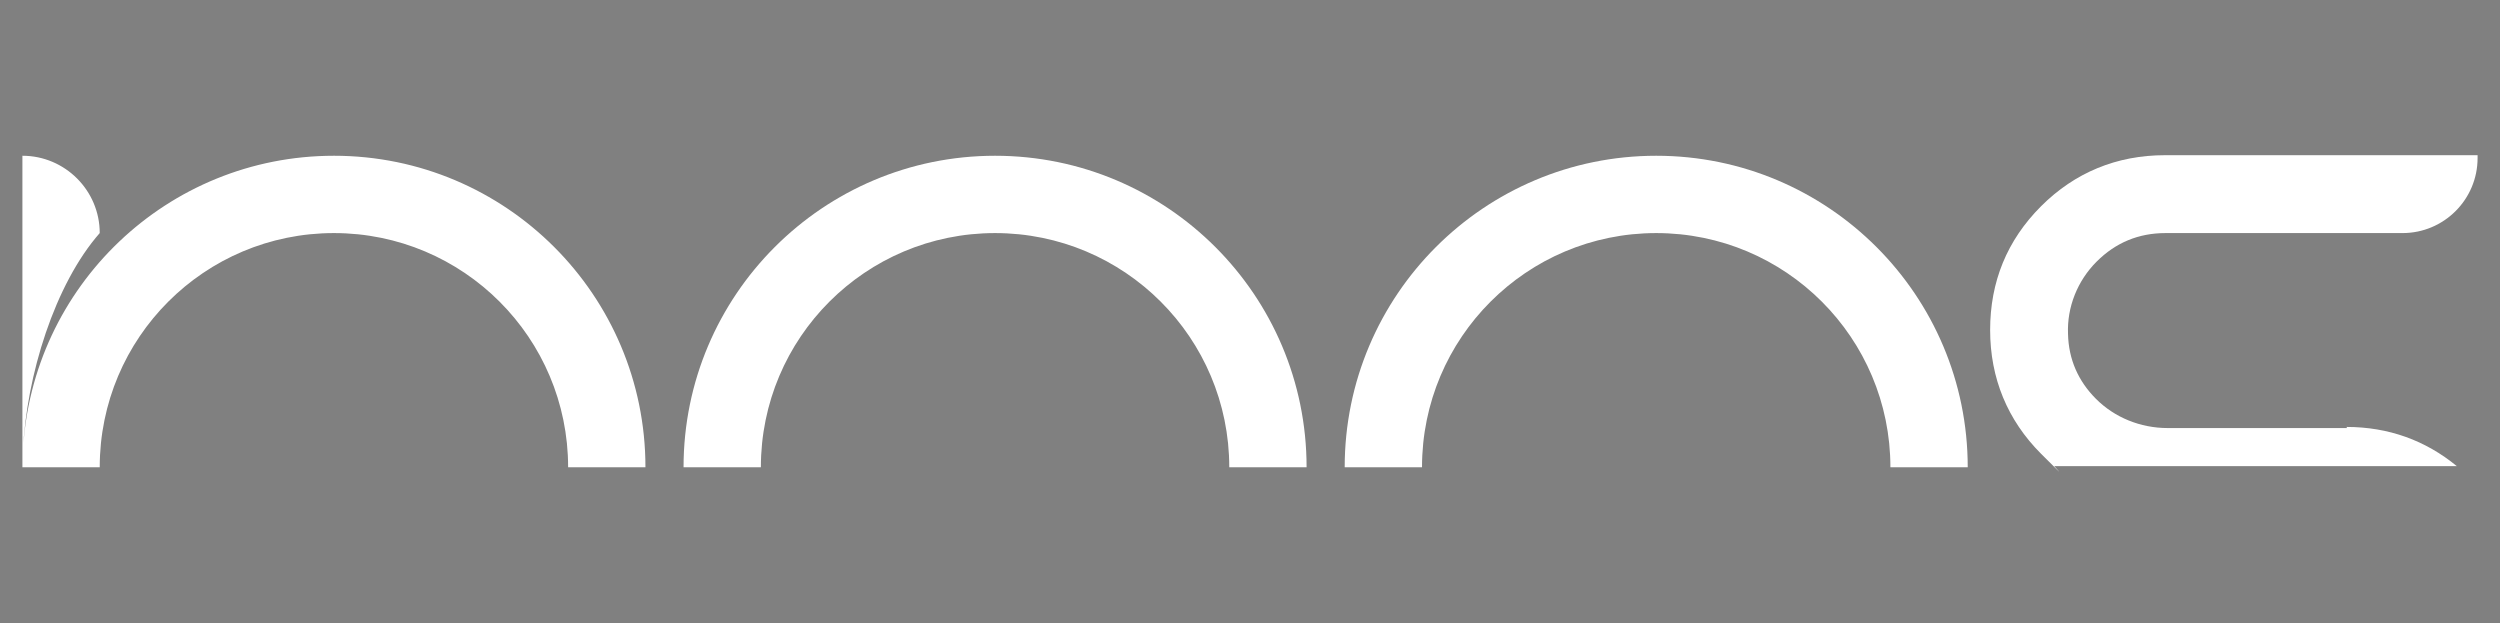 <svg xmlns="http://www.w3.org/2000/svg" viewBox="0 0 446.2 111.2"><rect x="0" y="0" width="446.2" height="111.2" fill="#808080" stroke="none"/><defs><style>      .cls-1 {        fill: #fff;      }      .cls-2 {        fill: #383838;      }    </style></defs><g><g id="Layer_1"><g><polygon class="cls-2" points="229.2 55.6 229.2 55.6 229.2 55.6 229.2 55.6"></polygon><polygon class="cls-2" points="229.2 55.6 229.2 55.6 229.2 55.6 229.2 55.6"></polygon><path class="cls-2" d="M229.2,56c0-.1,0-.3,0-.4h0c0,.1,0,.3,0,.4Z"></path><polygon class="cls-2" points="347.3 55.6 347.3 55.6 347.3 55.6 347.3 55.6"></polygon><polygon class="cls-2" points="347.3 55.6 347.3 55.6 347.3 55.6 347.3 55.6"></polygon><path class="cls-2" d="M347.3,56c0-.1,0-.3,0-.4h0c0,.1,0,.3,0,.4Z"></path><g><path class="cls-1" d="M59.6,27.8c-29.7,0-54,23.3-55.5,52.7.6-13.5,5.7-29.8,13.7-38.9,0-7.6-6.2-13.8-13.8-13.8v55.6c0-.9,0-1.9,0-2.8,0,1,0,1.9,0,2.8h13.8c0-23.1,18.7-41.8,41.8-41.8s41.8,18.7,41.8,41.8h13.8c0-30.7-24.9-55.6-55.6-55.6Z"></path><path class="cls-1" d="M135.8,83.4c0-23.1,18.7-41.8,41.8-41.8s41.8,18.7,41.8,41.8,0,0,0,0h13.8s0,0,0,0c0-30.7-24.9-55.6-55.6-55.6s-55.6,24.9-55.6,55.6h13.8s0,0,0,0Z"></path><path class="cls-1" d="M253.8,83.4c0-23.1,18.7-41.8,41.8-41.8s41.8,18.7,41.8,41.8,0,0,0,0h13.8s0,0,0,0c0-30.7-24.9-55.6-55.6-55.6s-55.6,24.9-55.6,55.6h13.8s0,0,0,0Z"></path><path class="cls-1" d="M418.9,76.4h-32c-4.9,0-9.5-1.9-12.8-5.2-3.2-3.2-4.9-7.1-5-11.6-.2-4.8,1.7-9.5,5.1-12.9s7.5-5.1,12.3-5.1h42.3c7.4,0,13.4-6,13.4-13.4v-.5h-55.8c-8.6,0-16.1,3.1-22.1,9.1-6.1,6.1-9.1,13.5-9.1,22.1s3.1,16.1,9.1,22.1,1.6,1.5,2.4,2.2h71.8c-5.6-4.6-12.2-7-19.7-7Z"></path></g></g></g></g></svg>
